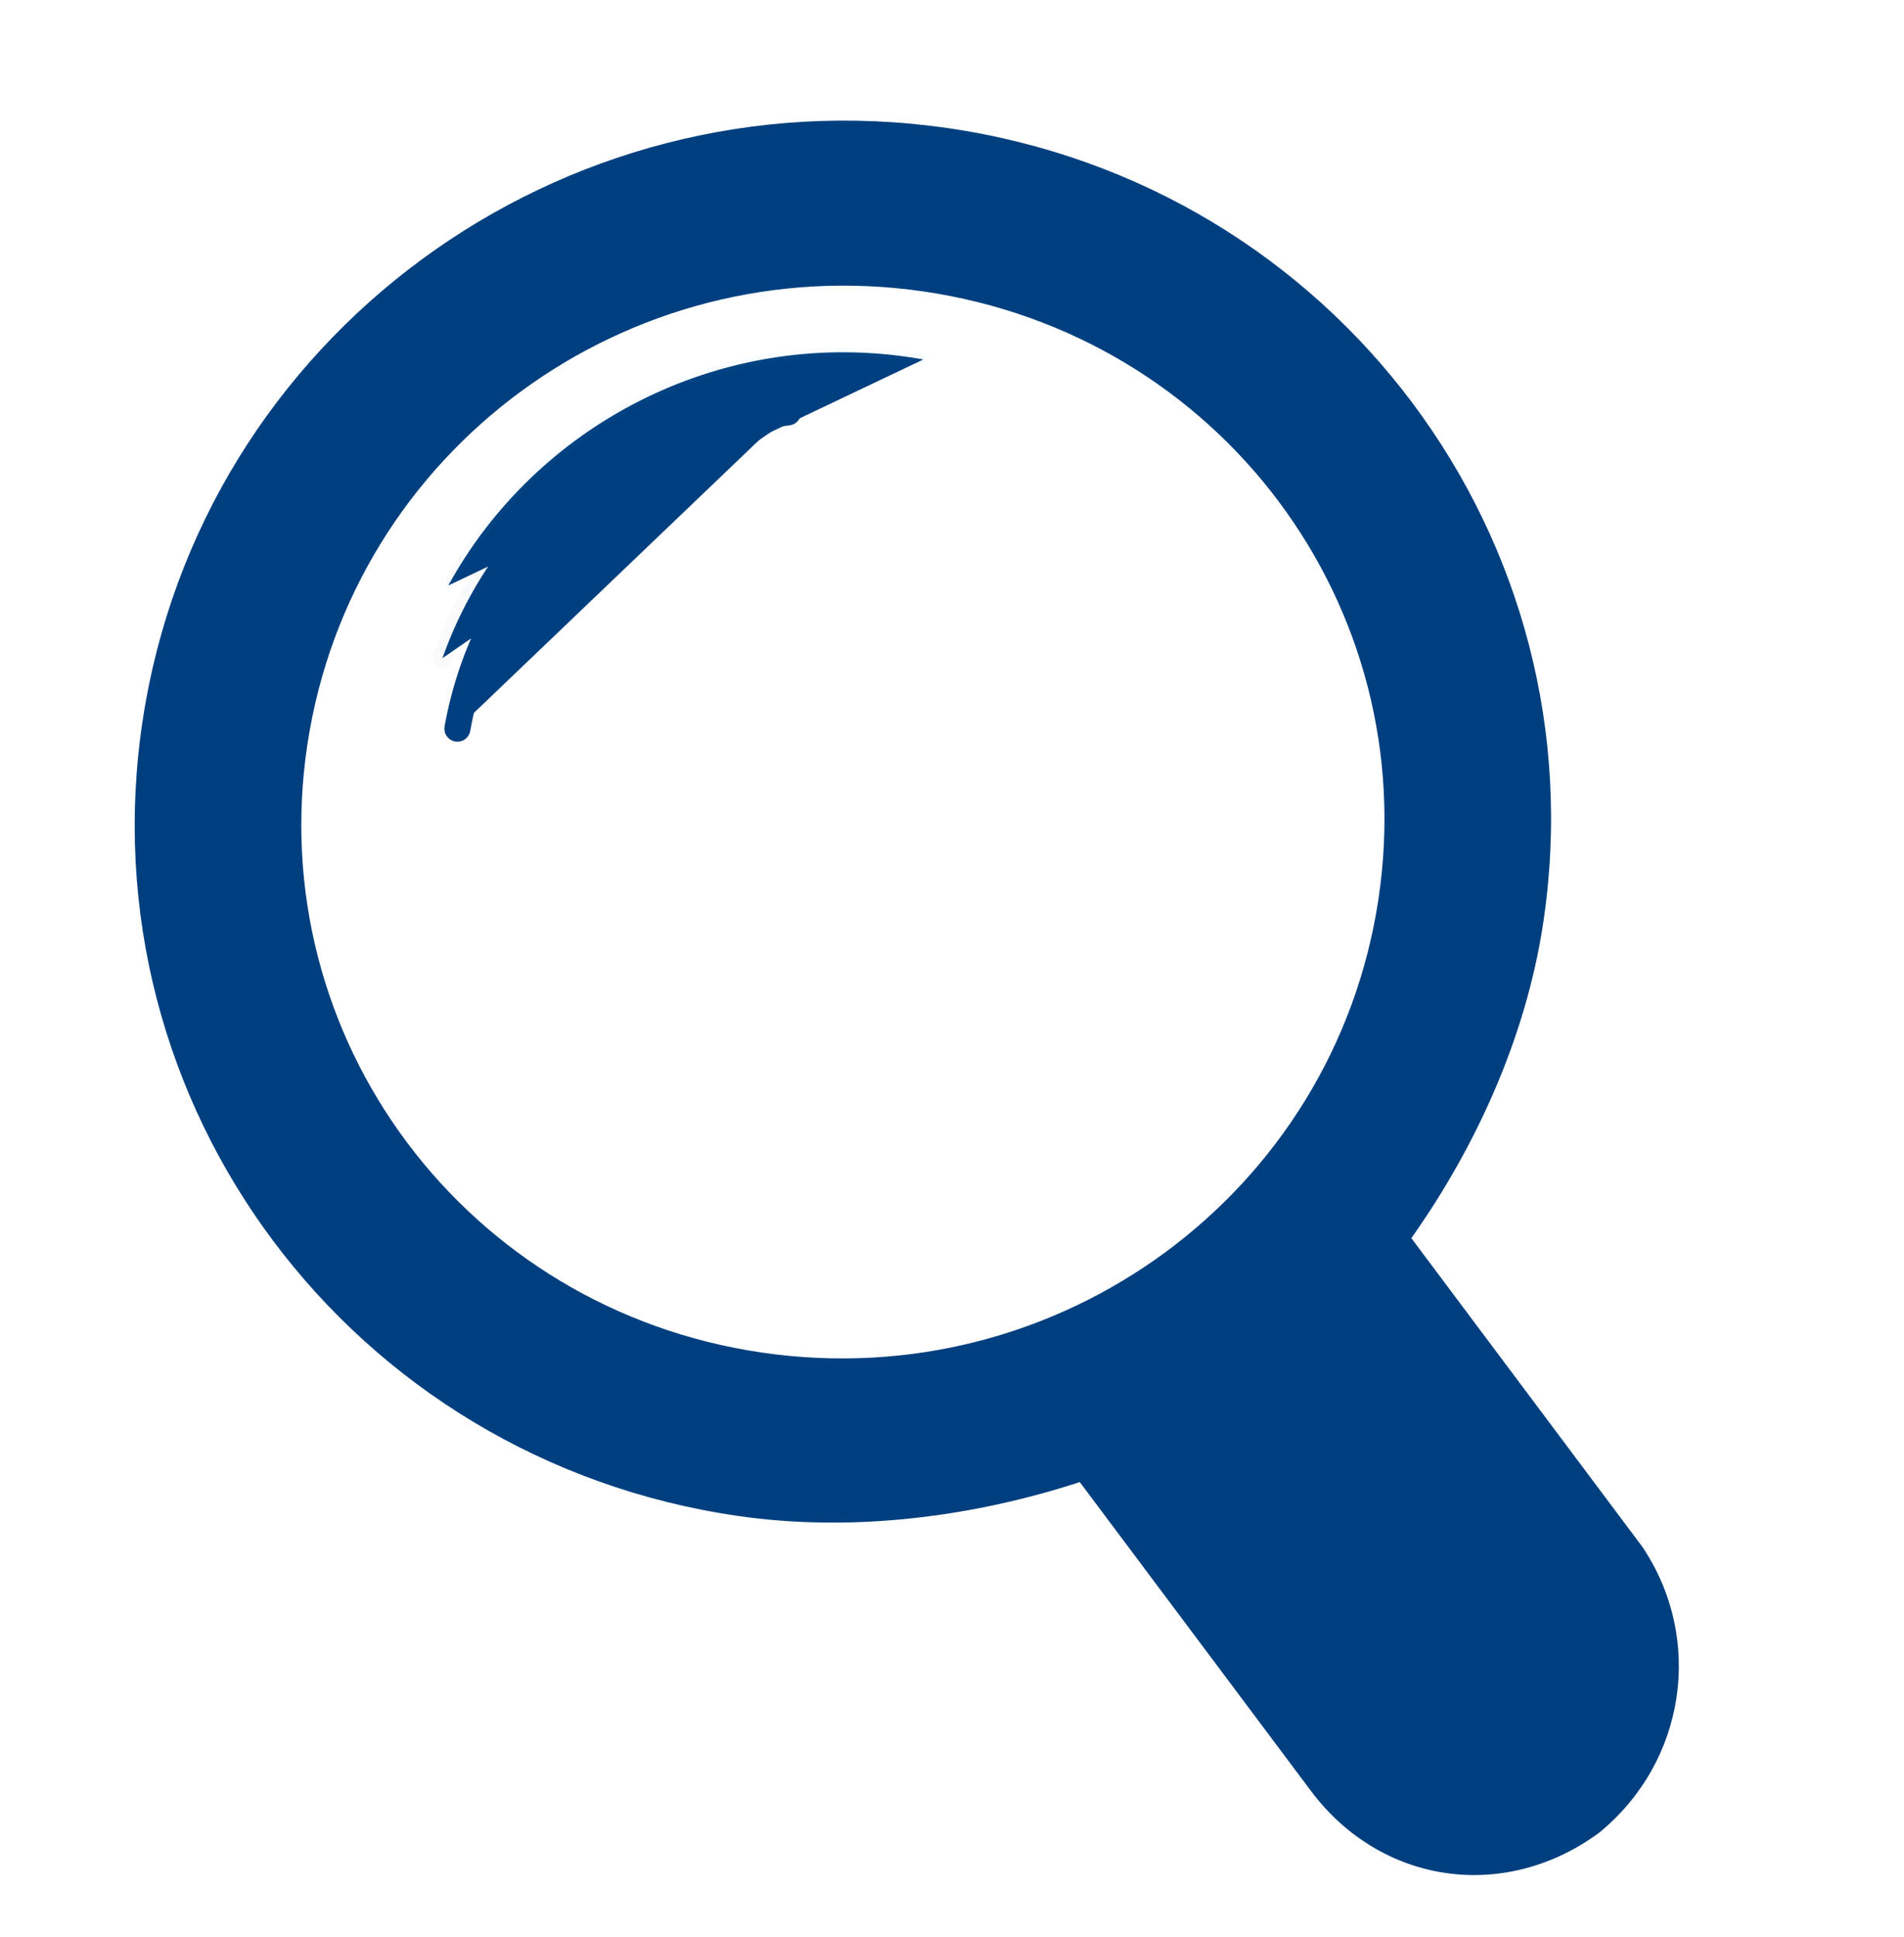 <svg width="60" height="61" viewBox="0 0 60 61" fill="none" xmlns="http://www.w3.org/2000/svg">
<g filter="url(#filter0_d_1745_2967)">
<path d="M24.032 41.766C14.687 40.412 8.286 31.864 9.687 22.608C11.088 13.351 19.745 6.986 29.091 8.34C38.437 9.694 44.837 18.241 43.436 27.497C42.035 36.754 33.378 43.12 24.032 41.766ZM51.758 47.885L44.475 38.159C46.5 35.299 48.083 31.849 48.628 28.25C50.457 16.165 42.071 4.965 29.869 3.197C17.668 1.429 6.324 9.771 4.495 21.856C2.666 33.941 11.053 45.141 23.254 46.908C26.889 47.435 30.679 46.933 34.027 45.842L41.31 55.568C43.517 58.515 47.411 59.08 50.396 56.884C53.122 54.652 53.706 50.795 51.758 47.885Z" fill="#003F7F"/>
</g>
<path d="M14.414 22.95C15.366 17.65 19.678 13.712 24.835 12.987Z" fill="#003F7F"/>
<path d="M14.414 22.95C15.366 17.65 19.678 13.712 24.835 12.987" stroke="#003F7F" stroke-width="0.821" stroke-linecap="round"/>
<path d="M13.943 20.729C15.834 15.369 21.046 11.739 26.833 11.857Z" fill="#003F7F"/>
<path d="M13.943 20.729C15.834 15.369 21.046 11.739 26.833 11.857" stroke="#003F7F" stroke-opacity="0.027" stroke-width="0.616" stroke-linecap="round"/>
<path d="M14.127 18.441C16.88 13.419 22.592 10.371 28.617 11.244C28.778 11.267 28.939 11.293 29.098 11.322" fill="#003F7F"/>
<path d="M14.127 18.441C16.88 13.419 22.592 10.371 28.617 11.244C28.778 11.267 28.939 11.293 29.098 11.322" stroke="#05A8E7" stroke-opacity="0.027" stroke-width="0.308" stroke-linecap="round"/>
<defs>
<filter id="filter0_d_1745_2967" x="2.567" y="2.122" width="52.014" height="58.611" filterUnits="userSpaceOnUse" color-interpolation-filters="sRGB">
<feFlood flood-opacity="0" result="BackgroundImageFix"/>
<feColorMatrix in="SourceAlpha" type="matrix" values="0 0 0 0 0 0 0 0 0 0 0 0 0 0 0 0 0 0 127 0" result="hardAlpha"/>
<feOffset dy="0.838"/>
<feGaussianBlur stdDeviation="0.838"/>
<feComposite in2="hardAlpha" operator="out"/>
<feColorMatrix type="matrix" values="0 0 0 0 0 0 0 0 0 0 0 0 0 0 0 0 0 0 0.4 0"/>
<feBlend mode="normal" in2="BackgroundImageFix" result="effect1_dropShadow_1745_2967"/>
<feBlend mode="normal" in="SourceGraphic" in2="effect1_dropShadow_1745_2967" result="shape"/>
</filter>
</defs>
</svg>
